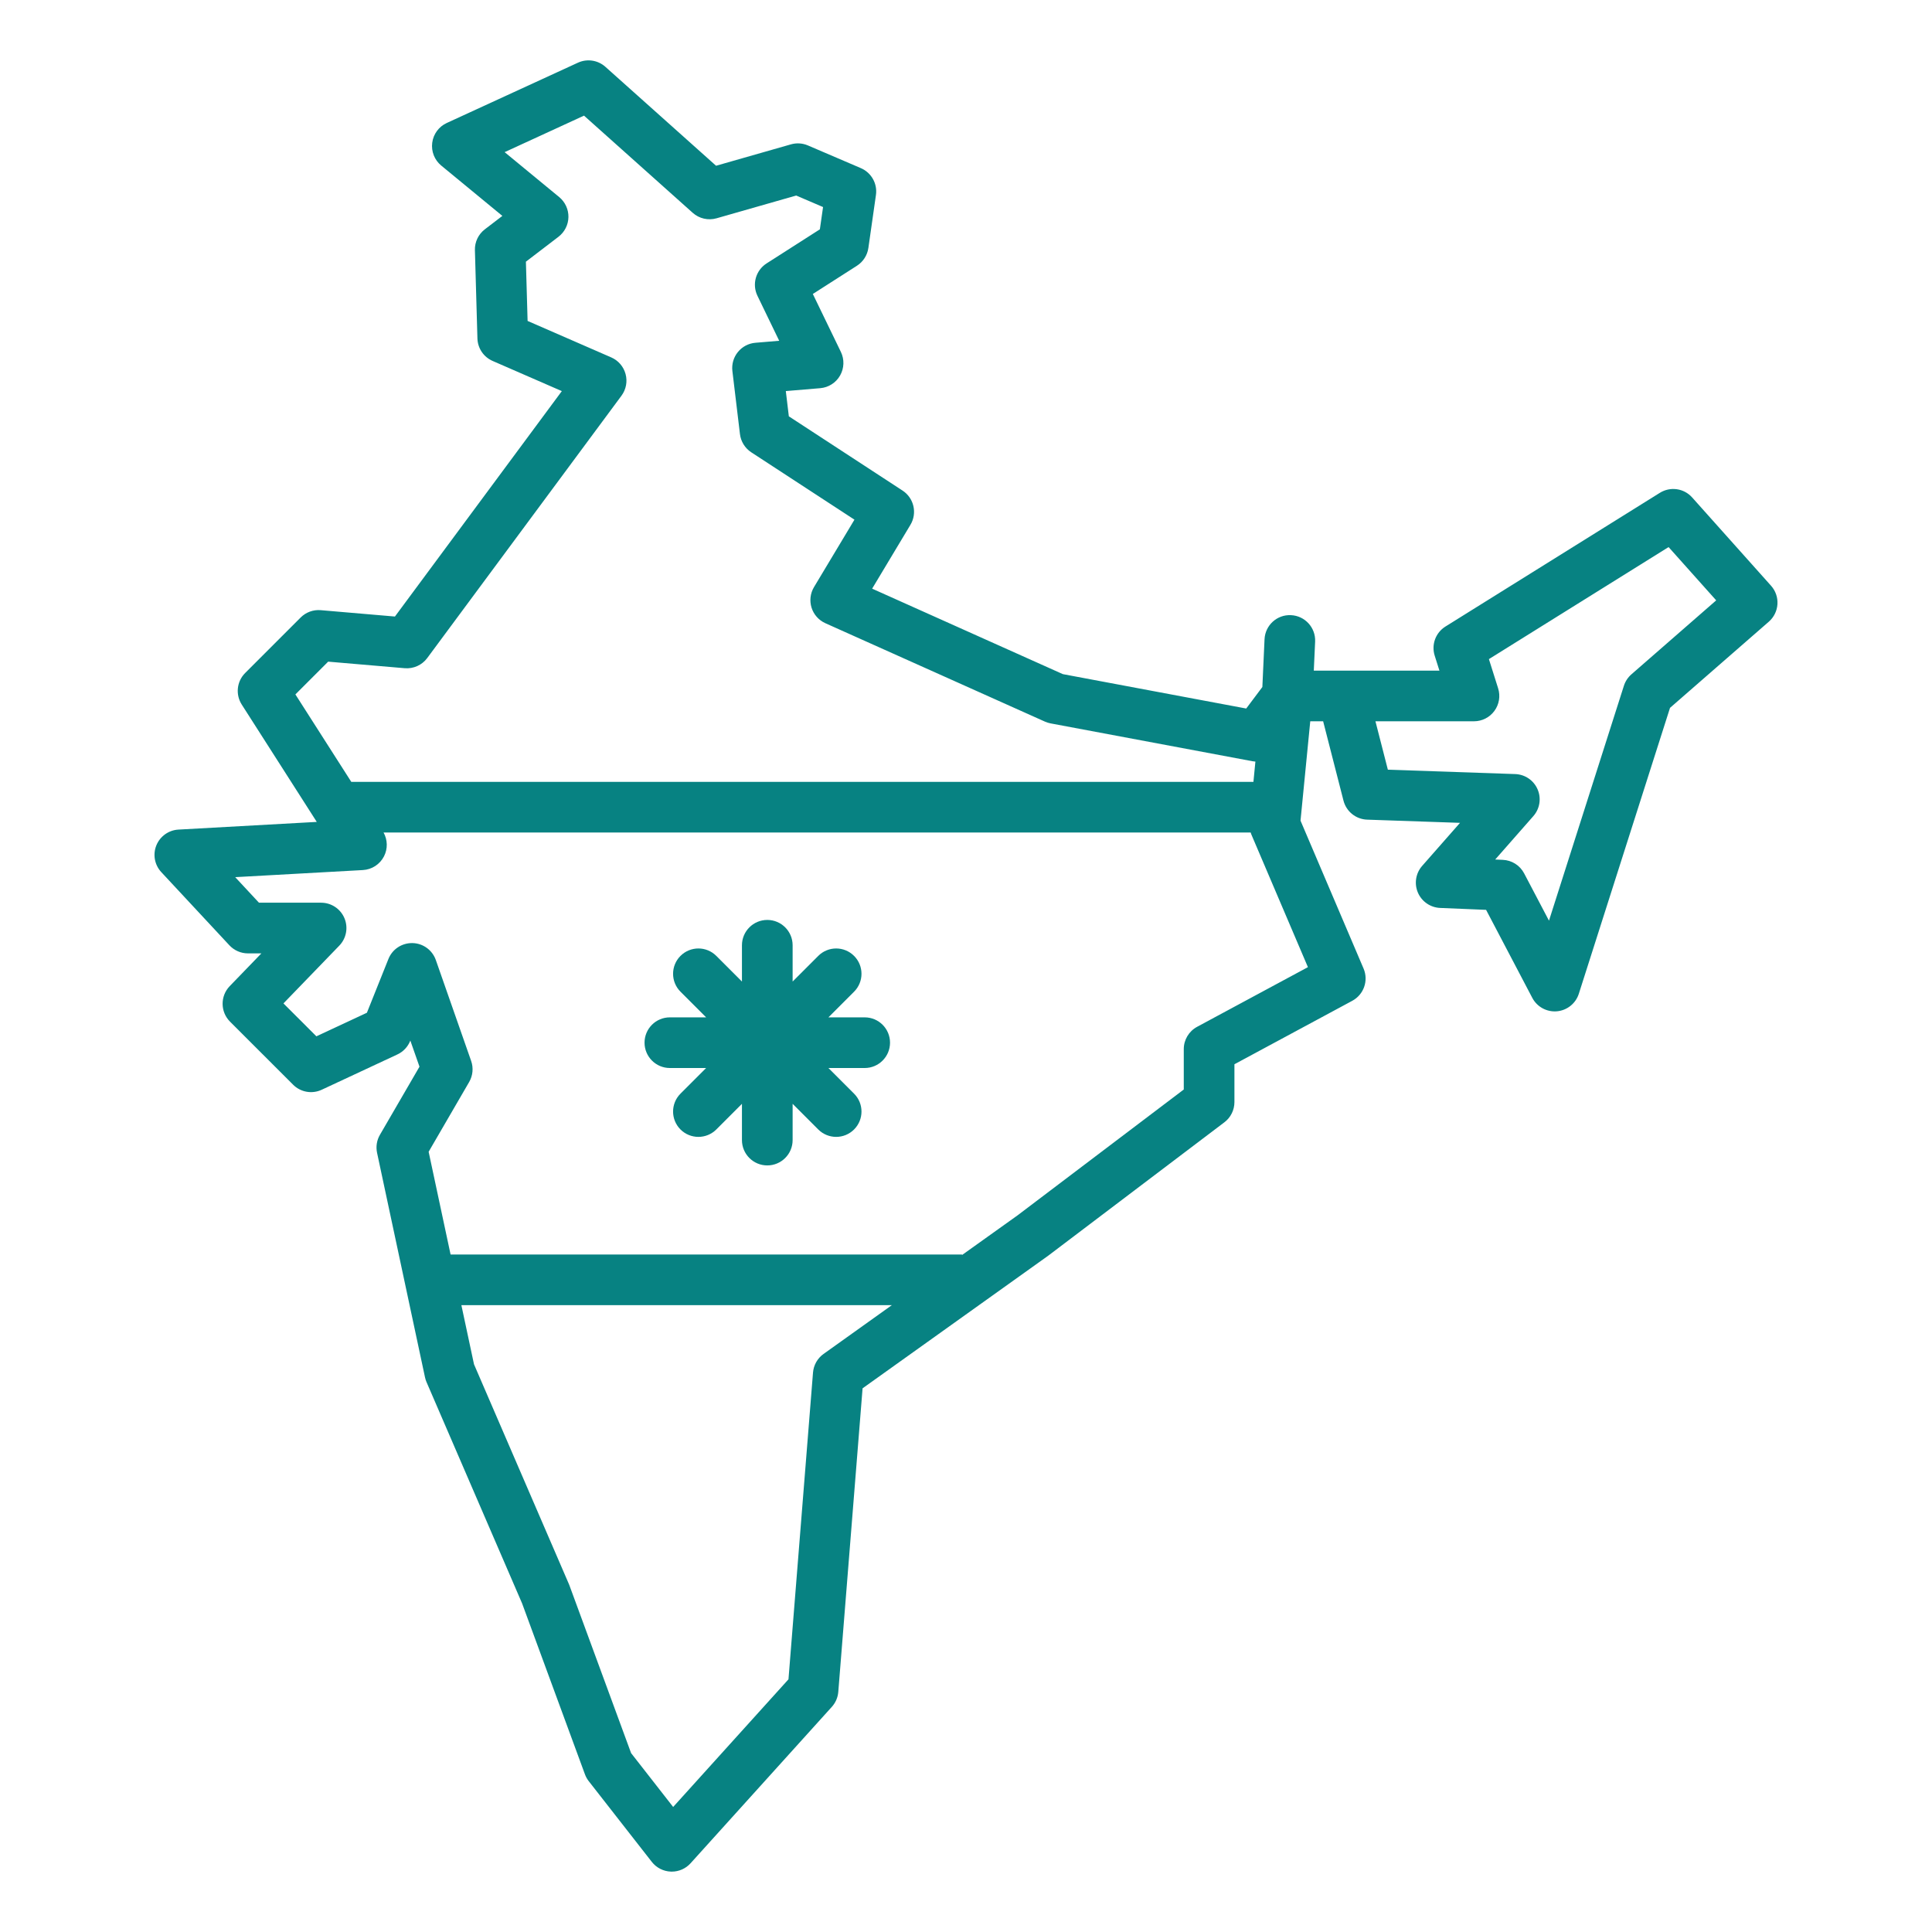 <svg width="96" height="96" xmlns="http://www.w3.org/2000/svg" xmlns:xlink="http://www.w3.org/1999/xlink" overflow="hidden"><rect width="100%" height="100%" fill="#333333" stroke="none"/><defs><clipPath id="clip0"><rect x="0" y="0" width="96" height="96"/></clipPath><clipPath id="clip1"><rect x="3" y="3" width="90" height="90"/></clipPath><clipPath id="clip2"><rect x="3" y="3" width="90" height="90"/></clipPath><clipPath id="clip3"><rect x="3" y="3" width="90" height="90"/></clipPath></defs><g clip-path="url(#clip0)"><path d="M0 0 96 0 96 96 0 96Z" fill="#FFFFFF" fill-rule="evenodd"/><g clip-path="url(#clip1)"><g clip-path="url(#clip2)"><g clip-path="url(#clip3)"><path d="M88.002 29.105 84.082 24.718C83.675 24.261 82.998 24.164 82.478 24.488L71.823 31.132C71.336 31.436 71.116 32.031 71.289 32.579L71.524 33.323 65.282 33.323 65.348 31.881C65.379 31.186 64.842 30.598 64.148 30.567 63.451 30.532 62.865 31.072 62.834 31.767L62.726 34.137 61.924 35.206 52.812 33.497 43.336 29.25 45.239 26.078C45.587 25.498 45.414 24.747 44.848 24.377L39.197 20.687 39.047 19.432 40.755 19.289C41.168 19.255 41.538 19.019 41.743 18.659 41.948 18.299 41.964 17.86 41.783 17.487L40.389 14.607 42.582 13.204C42.89 13.006 43.097 12.684 43.149 12.322L43.525 9.689C43.606 9.126 43.298 8.579 42.775 8.354L40.143 7.226C39.877 7.112 39.58 7.093 39.301 7.173L35.581 8.236 30.081 3.32C29.708 2.986 29.172 2.906 28.717 3.115L22.199 6.111C21.805 6.292 21.532 6.663 21.477 7.093 21.421 7.523 21.59 7.951 21.924 8.226L24.962 10.728 24.091 11.395C23.77 11.64 23.586 12.026 23.598 12.43L23.723 16.817C23.737 17.305 24.031 17.741 24.478 17.935L27.917 19.434 19.624 30.635 15.937 30.319C15.567 30.287 15.202 30.421 14.94 30.683L12.182 33.441C11.764 33.859 11.694 34.511 12.012 35.009L15.74 40.84 8.866 41.222C8.379 41.249 7.951 41.556 7.768 42.009 7.586 42.462 7.682 42.979 8.015 43.336L11.399 46.972C11.637 47.227 11.971 47.373 12.32 47.373L12.988 47.373 11.415 49C10.938 49.494 10.944 50.279 11.43 50.765L14.564 53.898C14.938 54.273 15.507 54.373 15.986 54.149L19.747 52.394C20.037 52.259 20.264 52.018 20.383 51.721L20.389 51.705 20.844 53.003 18.879 56.387C18.722 56.657 18.671 56.976 18.736 57.282L21.118 68.438C21.135 68.519 21.16 68.598 21.193 68.674L25.943 79.673 29.065 88.164C29.11 88.287 29.174 88.402 29.254 88.505L32.388 92.516C32.617 92.809 32.964 92.986 33.335 92.999 33.35 92.999 33.365 93 33.38 93 33.735 93 34.075 92.85 34.314 92.585L41.333 84.813C41.519 84.607 41.632 84.346 41.654 84.07L42.861 68.985 52.036 62.43C52.046 62.424 52.055 62.417 52.065 62.41L60.839 55.766C61.153 55.528 61.338 55.157 61.338 54.763L61.338 52.882 67.194 49.729C67.767 49.42 68.01 48.726 67.755 48.127L64.622 40.777 65.106 35.84 65.746 35.84 66.757 39.783C66.896 40.324 67.375 40.709 67.933 40.728L72.547 40.887 70.666 43.026C70.346 43.391 70.264 43.906 70.454 44.352 70.645 44.798 71.075 45.094 71.559 45.115L73.843 45.21 76.138 49.582C76.374 50.031 76.856 50.295 77.362 50.251 77.867 50.206 78.297 49.863 78.451 49.379L82.982 35.173 87.891 30.892C88.145 30.671 88.299 30.357 88.32 30.022 88.341 29.686 88.227 29.356 88.002 29.105ZM14.678 34.505 16.306 32.877 20.11 33.203C20.546 33.24 20.969 33.049 21.229 32.698L30.881 19.662C31.109 19.354 31.185 18.958 31.085 18.588 30.986 18.217 30.724 17.912 30.372 17.759L26.216 15.947 26.132 13.003 27.751 11.765C28.056 11.531 28.238 11.172 28.245 10.788 28.252 10.404 28.083 10.038 27.787 9.793L25.075 7.56 29.019 5.746 34.421 10.575C34.743 10.863 35.19 10.965 35.605 10.847L39.562 9.716 40.897 10.288 40.739 11.395 38.091 13.089C37.554 13.433 37.359 14.124 37.637 14.698L38.718 16.933 37.537 17.032C37.196 17.06 36.882 17.226 36.666 17.491 36.45 17.756 36.351 18.097 36.392 18.436L36.768 21.57C36.812 21.939 37.018 22.27 37.329 22.474L42.457 25.822 40.448 29.171C40.263 29.479 40.218 29.852 40.326 30.196 40.434 30.539 40.684 30.82 41.012 30.967L51.918 35.855C52.008 35.896 52.103 35.925 52.2 35.944L62.228 37.824C62.279 37.834 62.33 37.84 62.38 37.843L62.282 38.851 17.456 38.851 14.678 34.505ZM40.921 67.277C40.619 67.493 40.428 67.831 40.398 68.201L39.179 83.444 33.449 89.787 31.359 87.111 28.293 78.772C28.285 78.751 28.277 78.729 28.267 78.708L23.553 67.791 22.926 64.853 44.315 64.853 40.921 67.277ZM64.99 48.057 59.483 51.022C59.075 51.242 58.821 51.667 58.821 52.13L58.821 54.137 50.559 60.392 47.804 62.36 47.804 62.335 22.389 62.335 21.299 57.231 23.312 53.765C23.496 53.447 23.533 53.064 23.411 52.717L21.656 47.703C21.483 47.208 21.02 46.872 20.496 46.861 19.966 46.853 19.495 47.164 19.3 47.652L18.231 50.323 15.721 51.494 14.085 49.859 16.86 46.988C17.211 46.625 17.311 46.087 17.114 45.622 16.917 45.157 16.461 44.855 15.956 44.855L12.868 44.855 11.687 43.585 18.031 43.233C18.478 43.208 18.878 42.948 19.081 42.55 19.273 42.175 19.262 41.732 19.059 41.367L62.145 41.367C62.156 41.401 62.166 41.434 62.18 41.467L64.99 48.057ZM81.063 33.508C80.89 33.659 80.761 33.855 80.691 34.074L76.968 45.747 75.734 43.398C75.526 43 75.121 42.744 74.672 42.725L74.296 42.709 76.192 40.551C76.513 40.186 76.595 39.668 76.402 39.222 76.21 38.775 75.777 38.48 75.29 38.463L68.962 38.245 68.345 35.84 73.241 35.84C73.642 35.84 74.019 35.649 74.256 35.325 74.493 35.002 74.562 34.585 74.441 34.202L73.983 32.751 82.911 27.184 85.277 29.832 81.063 33.508Z" fill="#078282"/><path d="M42.966 50.552 41.164 50.552 42.438 49.277C42.93 48.786 42.93 47.989 42.438 47.498 41.947 47.006 41.15 47.006 40.659 47.498L39.385 48.772 39.385 46.97C39.385 46.275 38.821 45.711 38.126 45.711 37.431 45.711 36.867 46.275 36.867 46.97L36.867 48.772 35.593 47.498C35.102 47.006 34.305 47.006 33.813 47.498 33.322 47.989 33.322 48.786 33.813 49.277L35.088 50.552 33.285 50.552C32.59 50.552 32.027 51.115 32.027 51.81 32.027 52.505 32.59 53.069 33.285 53.069L35.087 53.069 33.813 54.343C33.322 54.834 33.322 55.631 33.813 56.123 34.059 56.368 34.381 56.491 34.703 56.491 35.025 56.491 35.347 56.368 35.593 56.123L36.867 54.848 36.867 56.65C36.867 57.346 37.431 57.909 38.126 57.909 38.821 57.909 39.385 57.346 39.385 56.65L39.385 54.848 40.659 56.123C40.904 56.368 41.227 56.491 41.549 56.491 41.87 56.491 42.193 56.368 42.438 56.123 42.93 55.631 42.93 54.834 42.438 54.343L41.164 53.069 42.966 53.069C43.661 53.069 44.225 52.505 44.225 51.81 44.225 51.115 43.661 50.552 42.966 50.552Z" fill="#078282"/></g></g></g></g></svg>
